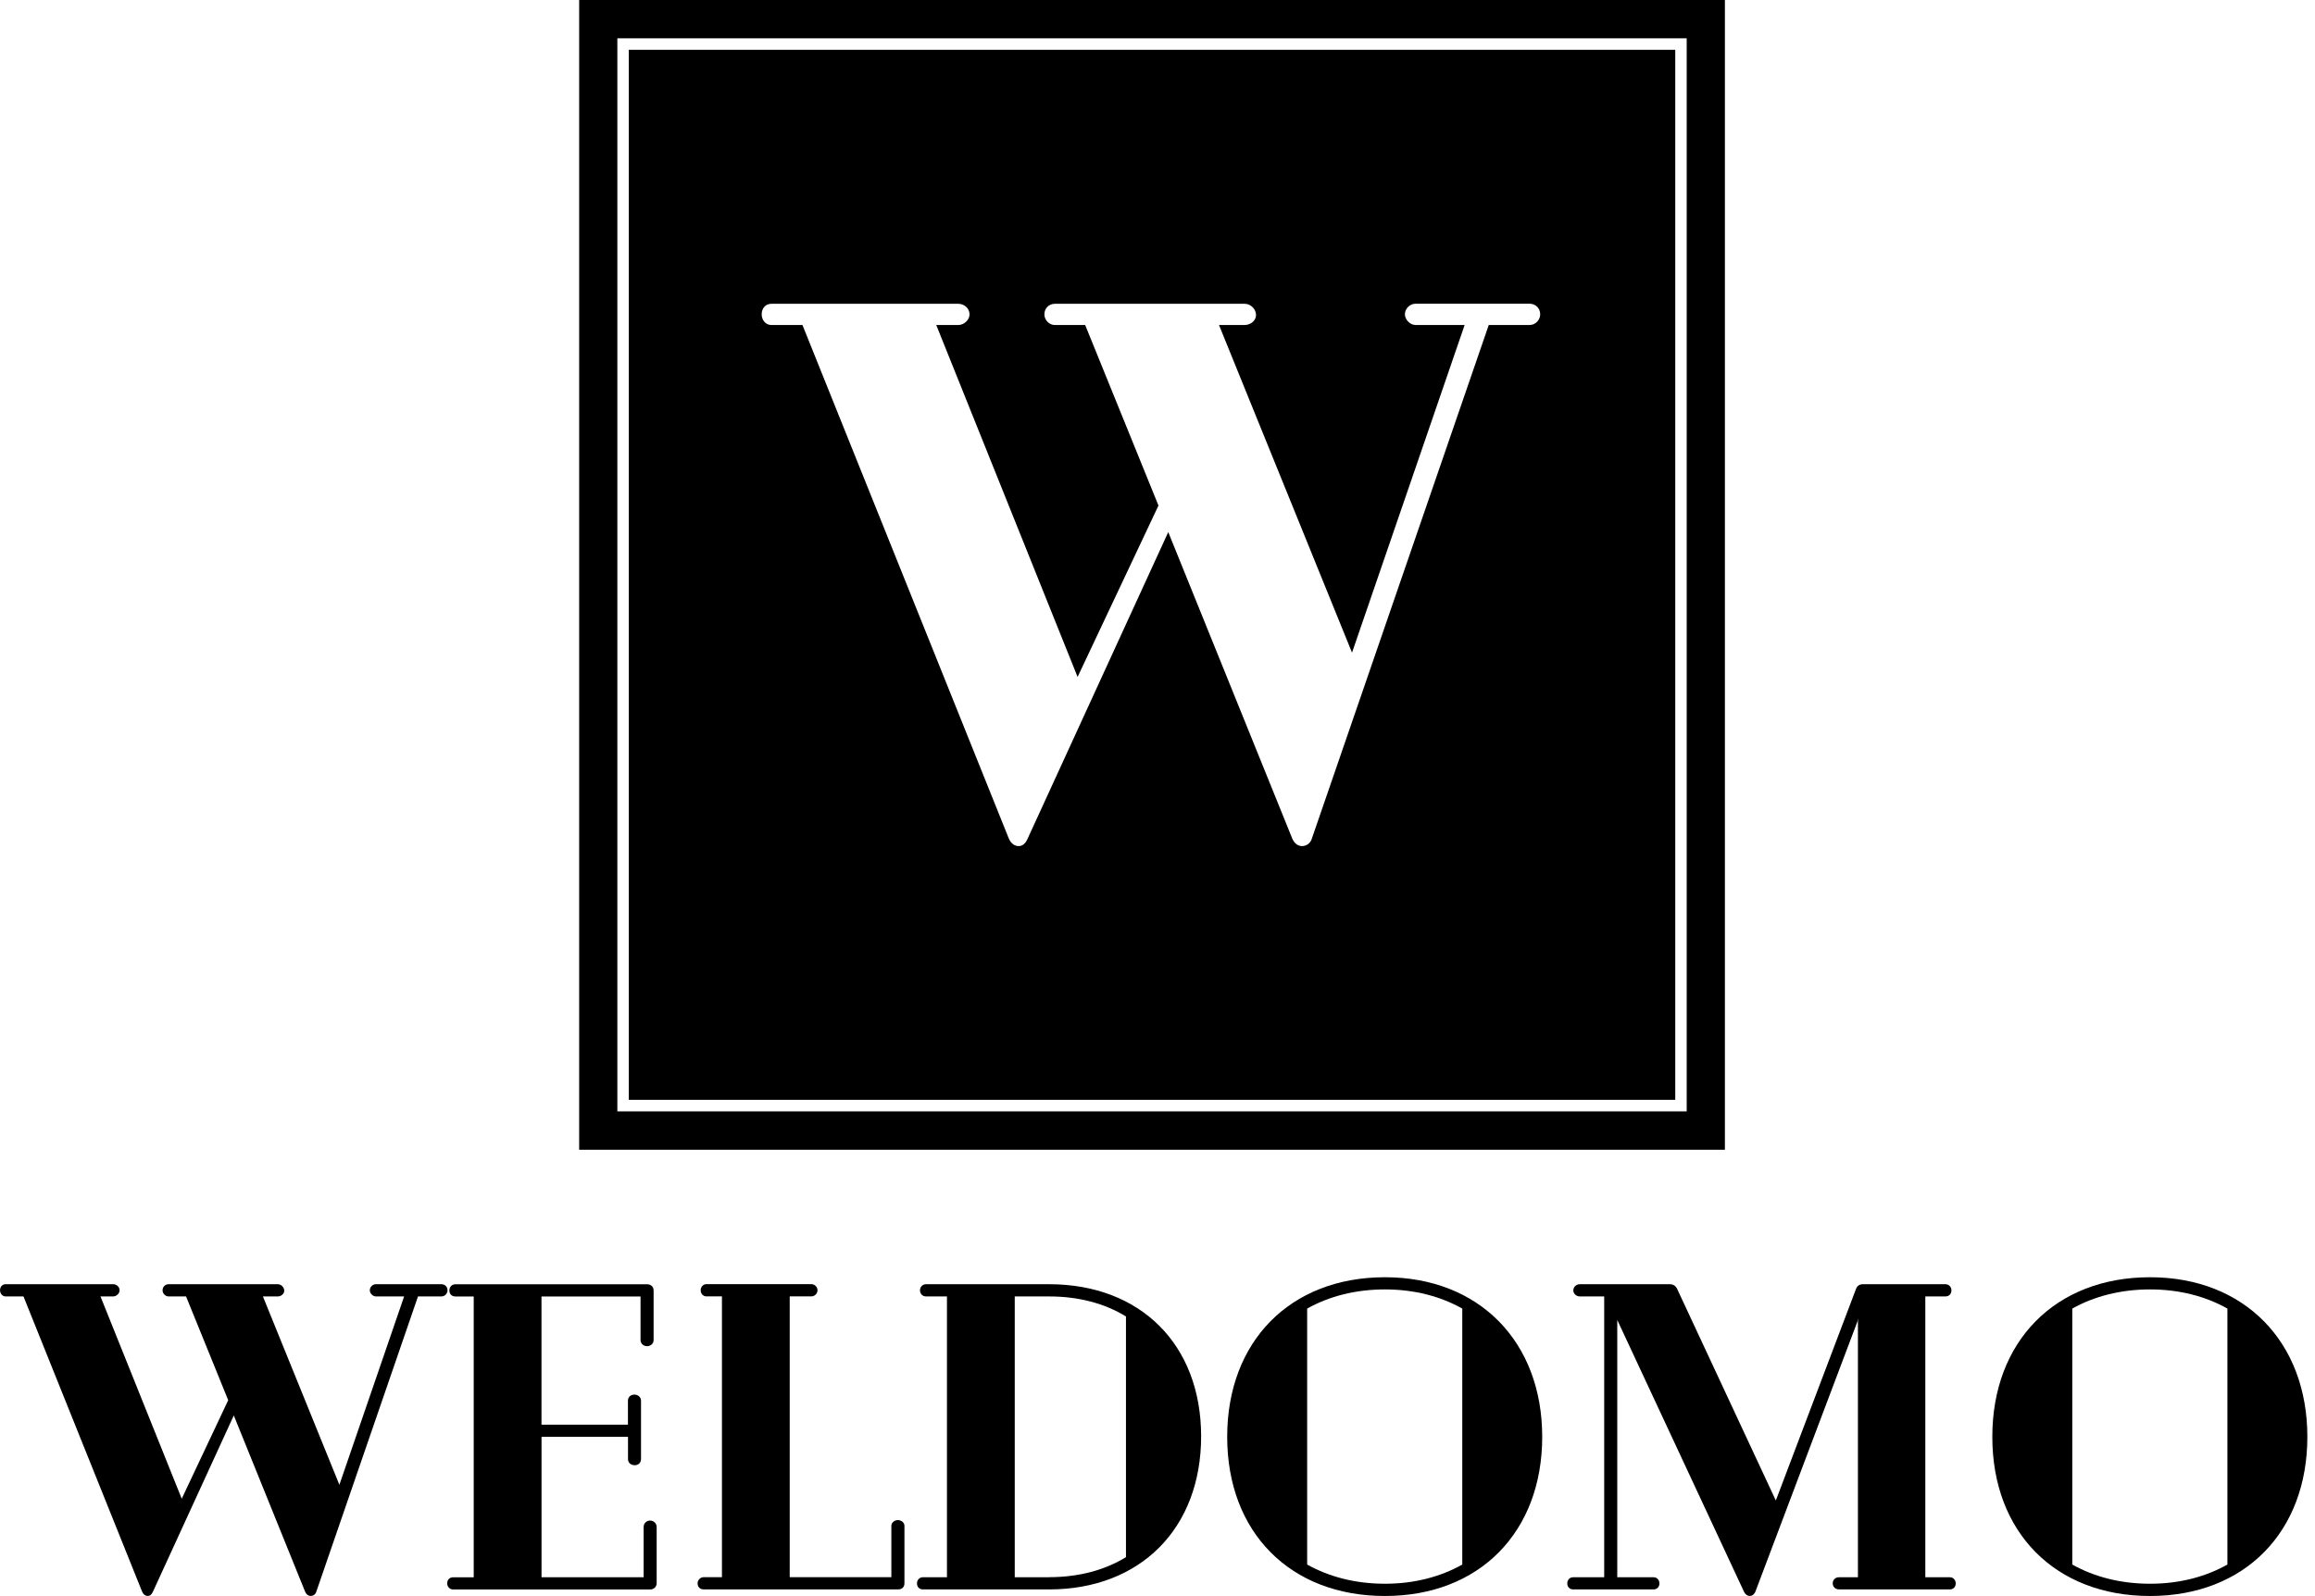 <svg width="116" height="80" viewBox="0 0 116 80" fill="none" xmlns="http://www.w3.org/2000/svg">
<g clip-path="url(#clip0_65_35)">
<path d="M22.122 64.366H18.835C18.684 64.366 18.53 64.498 18.53 64.672C18.53 64.824 18.682 64.979 18.835 64.979H20.25L17.006 74.42L13.174 64.979H13.915C14.089 64.979 14.243 64.847 14.243 64.695C14.243 64.521 14.092 64.366 13.915 64.366H8.451C8.277 64.366 8.146 64.498 8.146 64.672C8.146 64.824 8.277 64.979 8.451 64.979H9.323L11.435 70.18L9.106 75.118L5.035 64.979H5.666C5.84 64.979 5.993 64.827 5.993 64.672C5.993 64.498 5.842 64.366 5.666 64.366H0.285C0.111 64.366 0.002 64.498 0.002 64.672C0.002 64.824 0.111 64.979 0.285 64.979H1.177L7.12 79.773C7.186 79.925 7.294 79.991 7.403 79.991C7.511 79.991 7.599 79.925 7.665 79.773L11.715 70.944L15.287 79.773C15.352 79.925 15.46 79.991 15.569 79.991C15.677 79.991 15.808 79.925 15.851 79.773L20.945 64.979H22.12C22.294 64.979 22.425 64.827 22.425 64.672C22.425 64.498 22.294 64.366 22.12 64.366" fill="black"/>
<path d="M32.579 76.211C32.428 76.211 32.251 76.32 32.251 76.54V79.052H27.135V72.016H31.468V73.132C31.468 73.329 31.619 73.438 31.815 73.438C31.967 73.438 32.12 73.329 32.12 73.132V70.205C32.12 70.008 31.947 69.899 31.793 69.899C31.619 69.899 31.465 70.008 31.465 70.205V71.407H27.133V64.981H32.096V67.167C32.096 67.364 32.27 67.473 32.423 67.473C32.577 67.473 32.751 67.364 32.751 67.167V64.675C32.751 64.5 32.62 64.369 32.423 64.369H22.823C22.626 64.369 22.517 64.521 22.517 64.675C22.517 64.849 22.626 64.981 22.823 64.981H23.737V79.055H22.714C22.517 79.055 22.409 79.186 22.409 79.361C22.409 79.513 22.517 79.667 22.714 79.667H32.577C32.751 79.667 32.904 79.535 32.904 79.361V76.542C32.904 76.325 32.73 76.213 32.577 76.213" fill="black"/>
<path d="M44.992 76.189C44.818 76.189 44.664 76.32 44.664 76.472V79.05H39.571V64.976H40.659C40.811 64.976 40.964 64.845 40.964 64.67C40.964 64.496 40.813 64.364 40.659 64.364H35.391C35.24 64.364 35.109 64.496 35.109 64.67C35.109 64.845 35.24 64.976 35.391 64.976H36.175V79.05H35.26C35.087 79.05 34.955 79.202 34.955 79.356C34.955 79.553 35.087 79.662 35.26 79.662H45.015C45.189 79.662 45.32 79.553 45.32 79.356V76.472C45.32 76.32 45.168 76.189 44.992 76.189Z" fill="black"/>
<path d="M52.566 79.052H50.847V64.979H52.566C54.048 64.979 55.354 65.328 56.42 65.983V78.046C55.354 78.701 54.046 79.05 52.566 79.05M52.566 64.366H46.404C46.23 64.366 46.099 64.498 46.099 64.672C46.099 64.847 46.23 64.979 46.404 64.979H47.45V79.052H46.253C46.079 79.052 45.948 79.184 45.948 79.358C45.948 79.556 46.079 79.664 46.253 79.664H52.566C57.139 79.664 60.186 76.606 60.186 71.994C60.186 67.382 57.139 64.366 52.566 64.366Z" fill="black"/>
<path d="M65.499 78.417V65.588C66.588 64.976 67.916 64.627 69.396 64.627C70.875 64.627 72.183 64.976 73.272 65.588V78.417C72.183 79.029 70.878 79.379 69.396 79.379C67.914 79.379 66.588 79.029 65.499 78.417ZM69.396 64.017C64.65 64.017 61.492 67.23 61.492 72.016C61.492 76.803 64.65 79.993 69.396 79.993C74.142 79.993 77.277 76.78 77.277 72.016C77.277 67.253 74.121 64.017 69.396 64.017Z" fill="black"/>
<path d="M97.694 79.052H96.474V64.979H97.477C97.674 64.979 97.782 64.847 97.782 64.672C97.782 64.521 97.674 64.366 97.477 64.366H93.361C93.187 64.366 93.056 64.432 92.991 64.629L88.983 75.207L84.041 64.607C83.975 64.455 83.844 64.366 83.67 64.366H79.164C78.99 64.366 78.836 64.498 78.836 64.672C78.836 64.847 78.99 64.979 79.164 64.979H80.383V79.052H78.838C78.642 79.052 78.533 79.204 78.533 79.358C78.533 79.533 78.642 79.664 78.838 79.664H82.846C83.042 79.664 83.151 79.533 83.151 79.358C83.151 79.206 83.042 79.052 82.846 79.052H81.038V66.158L87.395 79.794C87.461 79.925 87.569 79.991 87.678 79.991C87.786 79.991 87.894 79.925 87.96 79.773L93.077 66.223L93.097 66.072V79.052H92.162C91.943 79.052 91.834 79.204 91.834 79.358C91.834 79.513 91.943 79.664 92.162 79.664H97.692C97.888 79.664 97.997 79.533 97.997 79.358C97.997 79.206 97.888 79.052 97.692 79.052" fill="black"/>
<path d="M103.838 78.417V65.588C104.927 64.976 106.255 64.627 107.735 64.627C109.215 64.627 110.523 64.976 111.611 65.588V78.417C110.523 79.029 109.217 79.379 107.735 79.379C106.253 79.379 104.927 79.029 103.838 78.417ZM107.735 64.017C102.989 64.017 99.831 67.23 99.831 72.016C99.831 76.803 102.989 79.993 107.735 79.993C112.481 79.993 115.617 76.78 115.617 72.016C115.617 67.253 112.461 64.017 107.735 64.017Z" fill="black"/>
<path d="M29.021 0V57.626H86.431V0H29.021ZM84.517 28.812V55.703H30.934V1.92H84.517V28.812Z" fill="black"/>
<path d="M83.944 2.496H31.508V55.127H83.944V2.496ZM76.643 16.291H74.598L65.736 42.026C65.659 42.291 65.434 42.407 65.244 42.407C65.054 42.407 64.864 42.294 64.751 42.026L58.539 26.669L51.496 42.026C51.383 42.291 51.229 42.407 51.042 42.407C50.854 42.407 50.662 42.294 50.549 42.026L40.21 16.291H38.658C38.355 16.291 38.166 16.026 38.166 15.758C38.166 15.454 38.355 15.226 38.658 15.226H48.012C48.315 15.226 48.582 15.452 48.582 15.758C48.582 16.026 48.315 16.291 48.012 16.291H46.914L53.996 33.929L58.049 25.338L54.376 16.291H52.862C52.56 16.291 52.332 16.026 52.332 15.758C52.332 15.454 52.557 15.226 52.862 15.226H62.368C62.671 15.226 62.937 15.491 62.937 15.795C62.937 16.062 62.673 16.289 62.368 16.289H61.081L67.747 32.712L73.39 16.289H70.927C70.663 16.289 70.397 16.024 70.397 15.756C70.397 15.452 70.663 15.223 70.927 15.223H76.645C76.948 15.223 77.176 15.45 77.176 15.756C77.176 16.024 76.95 16.289 76.645 16.289L76.643 16.291Z" fill="black"/>
</g>
<defs>
<clipPath id="clip0_65_35">
<rect width="115.63" height="80" fill="white"/>
</clipPath>
</defs>
</svg>
